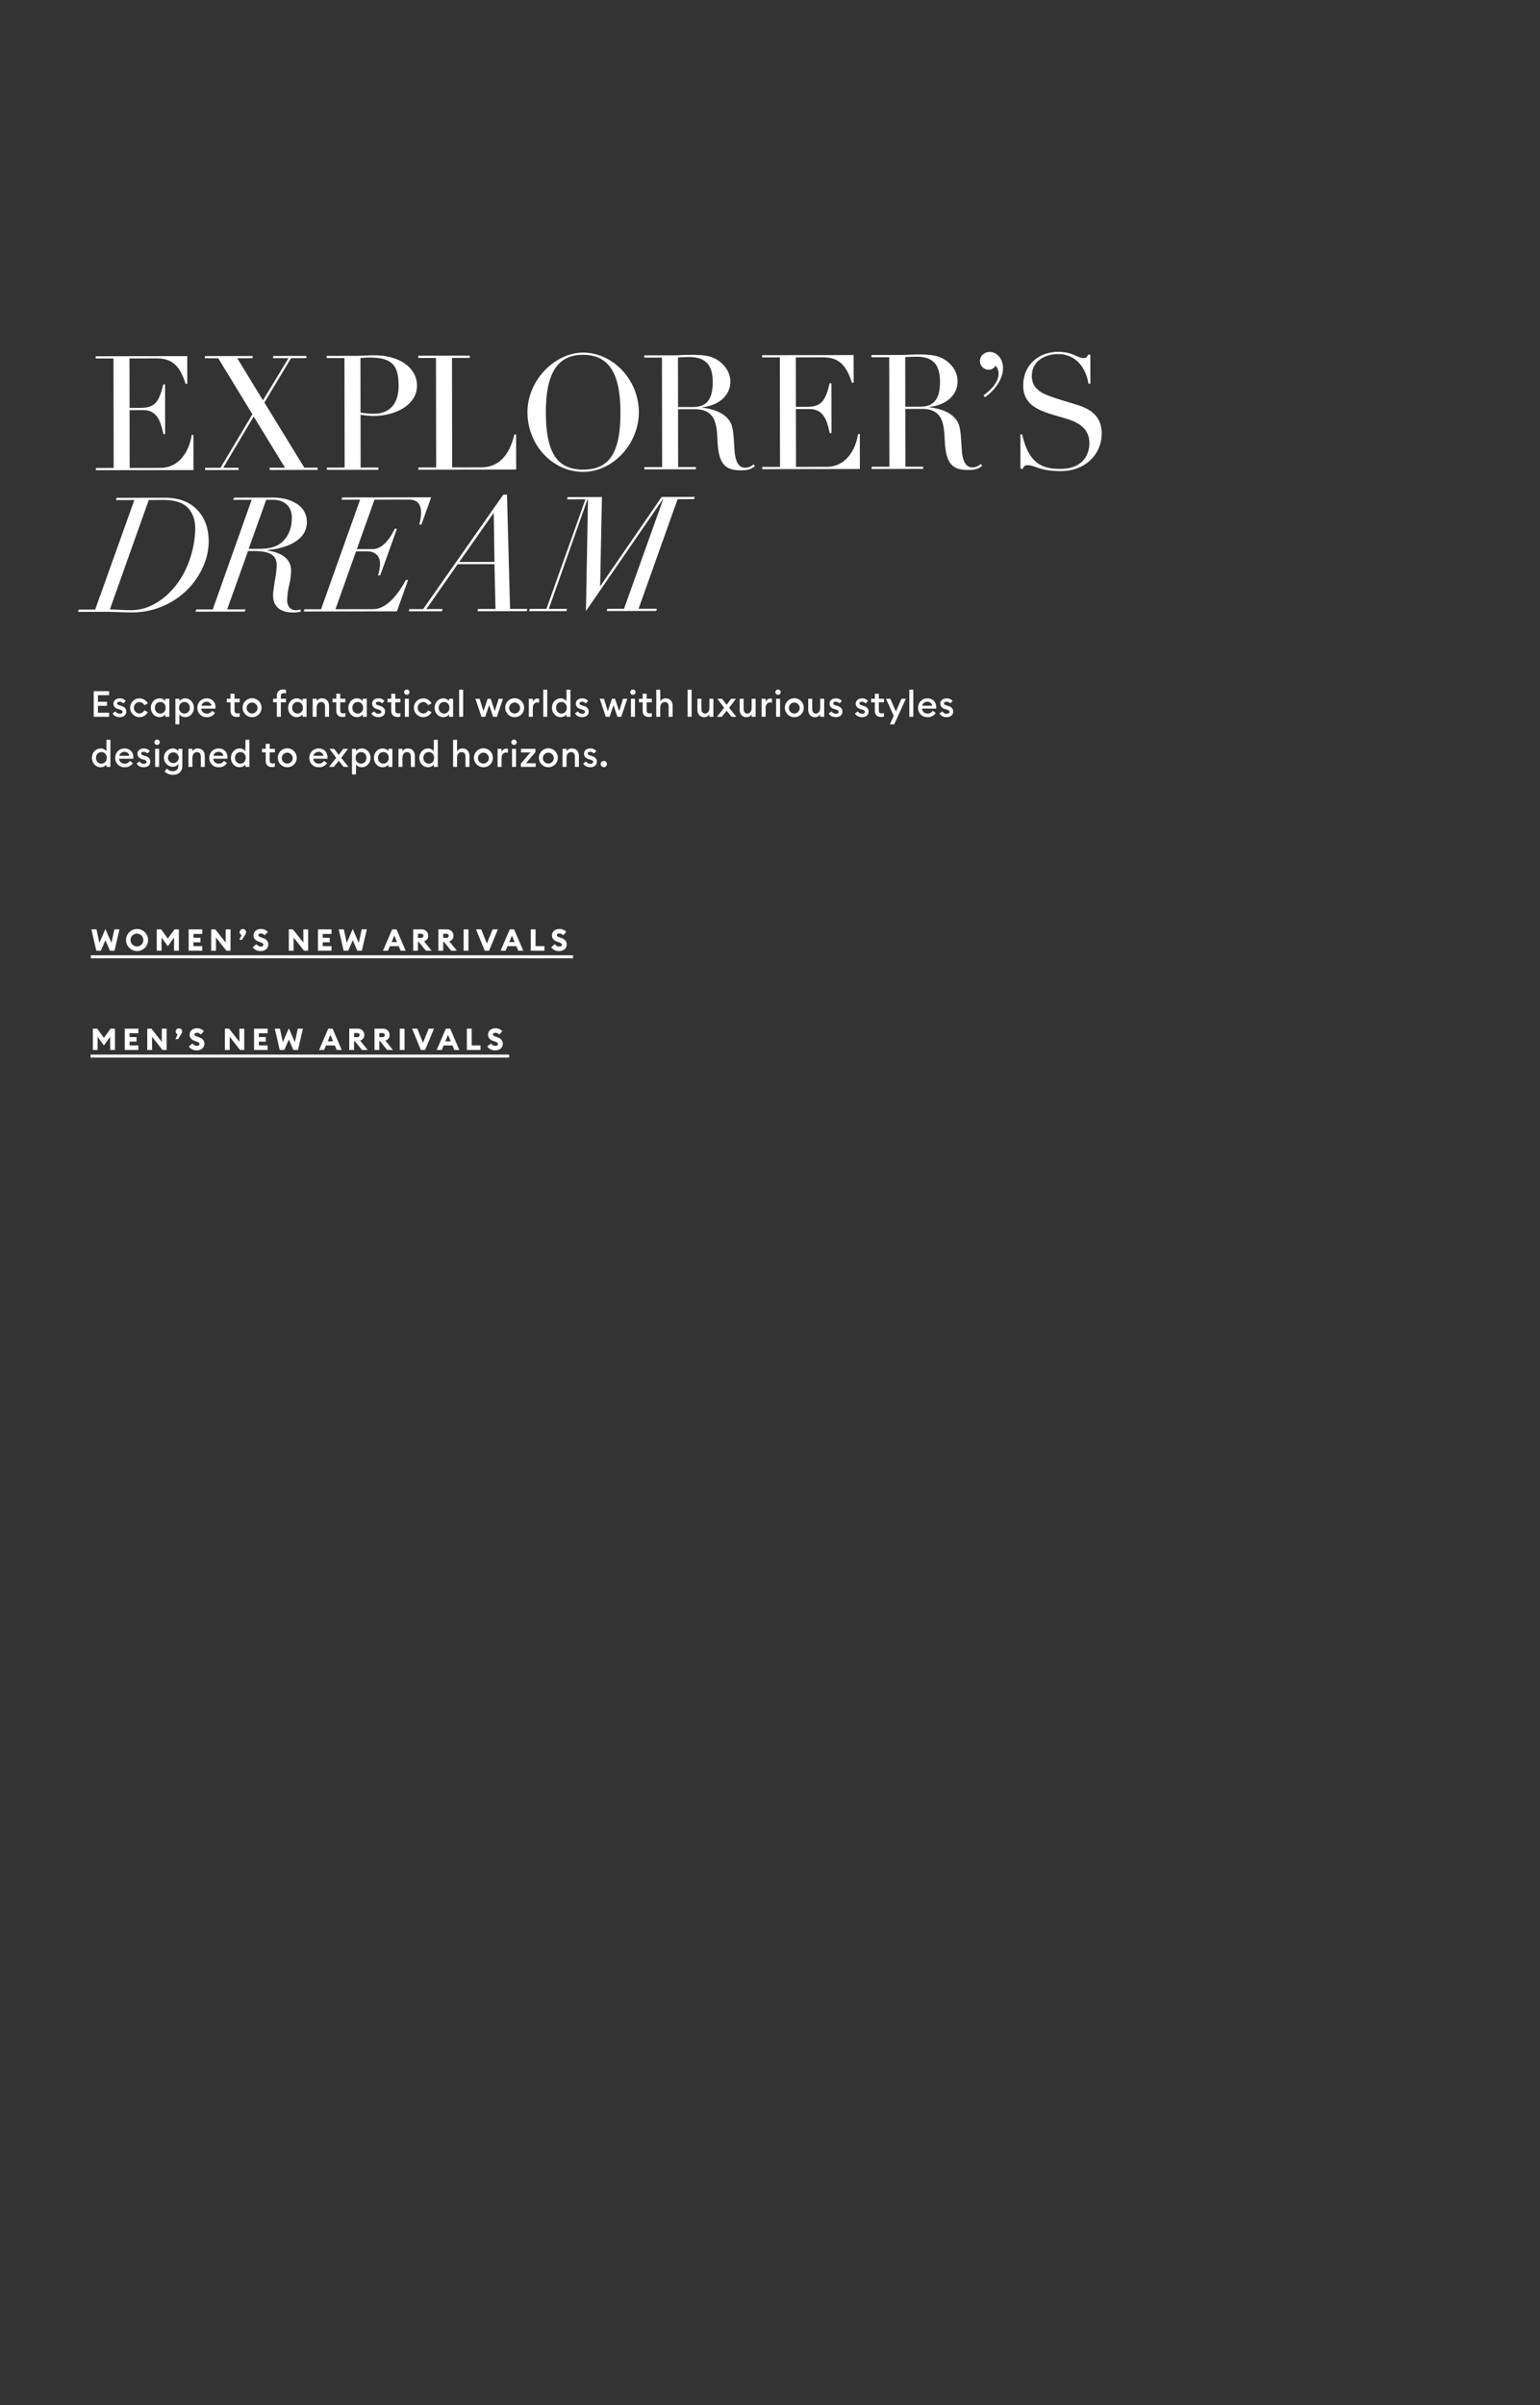 <svg id="_01_SPOTLIGHT:_MODULE_1_copy_2" data-name="01 SPOTLIGHT: MODULE 1 copy 2" xmlns="http://www.w3.org/2000/svg" width="1536" height="2398" viewBox="0 0 1536 2398">
  <rect x="0" y="0" width="1536" height="2398" fill="#333333" stroke="none"/>
  <defs>
    <style>
      .cls-1 {
        fill: #fff;
        fill-rule: evenodd;
      }
    </style>
  </defs>
  <g id="TXT">
    <g id="CTA">
      <path id="WOMEN_S_NEW_ARRIVALS" data-name="WOMEN’S NEW ARRIVALS" class="cls-1" d="M109.672,947.937h4.539l4.961-21.275h-5.111l-2.916,13.484L105.132,926.3l-5.983,13.844-2.916-13.484H91.122l4.93,21.275h4.539l4.54-10.428Zm27.065,0.36a11,11,0,1,0-11.033-11A11.041,11.041,0,0,0,136.737,948.3Zm0-4.615a6.385,6.385,0,1,1,6.193-6.382A6.322,6.322,0,0,1,136.737,943.682Zm30.641-.27,6.223-8.6v13.125h4.811V926.662h-4.36l-6.674,9.169-6.674-9.169h-4.359v21.275h4.78V934.812Zm20.812,4.525h13.528v-4.555H192.97v-3.8h6.944v-4.555H192.97v-3.805h8.748v-4.555H188.19v21.275Zm41.733,0V926.662h-4.81v13.125l-10.372-13.125h-4.119v21.275h4.78V934.783l10.4,13.154h4.119Zm14.858-16.361a3.9,3.9,0,0,0,.662-2.067,3.217,3.217,0,1,0-4.48,2.966l-2.255,4.615h2.616ZM259.966,948.3c4.51,0,7.606-2.7,7.636-6.563,0.03-3.206-1.984-5.244-5.08-6.352l-1.5-.54c-2.254-.809-3.306-1.318-3.306-2.457,0-1.108,1.292-1.618,2.585-1.618a4.753,4.753,0,0,1,3.7,1.768l3.126-3.3a8.919,8.919,0,0,0-6.884-2.937c-4.269,0-7.366,2.428-7.366,6.563,0,2.906,1.924,4.974,5.382,6.143l1.5,0.509c2.134,0.719,2.976,1.468,2.976,2.547,0,1.019-.992,1.768-2.585,1.768a5.589,5.589,0,0,1-4.42-2.427l-3.667,3.086A9.369,9.369,0,0,0,259.966,948.3Zm47.388-.36V926.662h-4.81v13.125l-10.372-13.125h-4.119v21.275h4.78V934.783l10.4,13.154h4.119Zm9.777,0H330.66v-4.555h-8.749v-3.8h6.945v-4.555h-6.945v-3.805h8.749v-4.555H317.131v21.275Zm39.238,0h4.54l4.961-21.275h-5.111l-2.916,13.484L351.83,926.3l-5.983,13.844-2.916-13.484H337.82l4.931,21.275h4.539l4.54-10.428Zm25.625,0h4.991l1.894-4.5h8.838l1.894,4.5H404.6l-9.139-21.275h-4.329Zm8.628-8.63L393.3,932.9l2.676,6.412h-5.352Zm21.473,8.63h4.78v-8.78h0.781l7.095,8.78h5.742l-7.546-9.379c2.706-.959,4.179-2.727,4.179-5.483a6.292,6.292,0,0,0-6.614-6.413H412.1v21.275Zm4.78-12.825v-4.075h3.066c1.413,0,2.435.749,2.435,2.038a2.158,2.158,0,0,1-2.435,2.037h-3.066Zm20.388,12.825h4.78v-8.78h0.782l7.1,8.78h5.742l-7.546-9.379c2.706-.959,4.179-2.727,4.179-5.483a6.292,6.292,0,0,0-6.614-6.413h-8.418v21.275Zm4.78-12.825v-4.075h3.067c1.413,0,2.435.749,2.435,2.038a2.158,2.158,0,0,1-2.435,2.037h-3.067Zm20.389,12.825h4.78V926.662h-4.78v21.275Zm21.078,0h4.3l8.748-21.275H491.3l-5.652,14.173-5.682-14.173h-5.2Zm15.789,0h4.99l1.894-4.5h8.839l1.894,4.5h4.991l-9.14-21.275h-4.329Zm8.628-8.63L510.6,932.9l2.675,6.412h-5.351Zm21.472,8.63h13.619v-4.555h-8.839v-16.72H529.4v21.275Zm28.235,0.36c4.509,0,7.606-2.7,7.636-6.563,0.03-3.206-1.984-5.244-5.081-6.352l-1.5-.54c-2.255-.809-3.307-1.318-3.307-2.457,0-1.108,1.293-1.618,2.585-1.618a4.753,4.753,0,0,1,3.7,1.768l3.127-3.3A8.919,8.919,0,0,0,557.9,926.3c-4.269,0-7.365,2.428-7.365,6.563,0,2.906,1.924,4.974,5.381,6.143l1.5,0.509c2.135,0.719,2.977,1.468,2.977,2.547,0,1.019-.993,1.768-2.586,1.768a5.589,5.589,0,0,1-4.419-2.427l-3.668,3.086A9.37,9.37,0,0,0,557.634,948.3ZM90.611,955.52v-3H571.588v3H90.611Z"/>
      <path id="MEN_S_NEW_ARRIVALS" data-name="MEN’S NEW ARRIVALS" class="cls-1" d="M103.639,1042.41l6.223-8.6v13.13h4.81v-21.28h-4.359l-6.674,9.17-6.674-9.17H92.605v21.28h4.78v-13.13Zm20.811,4.53h13.528v-4.56H129.23v-3.8h6.945v-4.56H129.23v-3.8h8.748v-4.56H124.45v21.28Zm41.733,0v-21.28h-4.81v13.13L151,1025.66h-4.118v21.28h4.78v-13.16l10.4,13.16h4.118Zm14.859-16.36a3.919,3.919,0,0,0,.661-2.07,3.217,3.217,0,1,0-4.479,2.97l-2.255,4.61h2.615Zm15.185,16.72c4.509,0,7.606-2.7,7.636-6.57,0.03-3.2-1.984-5.24-5.081-6.35l-1.5-.54c-2.255-.81-3.307-1.32-3.307-2.45,0-1.11,1.293-1.62,2.585-1.62a4.752,4.752,0,0,1,3.7,1.77l3.127-3.3a8.916,8.916,0,0,0-6.885-2.94c-4.269,0-7.365,2.43-7.365,6.56,0,2.91,1.924,4.98,5.381,6.15l1.5,0.51c2.135,0.72,2.976,1.47,2.976,2.54,0,1.02-.992,1.77-2.585,1.77a5.587,5.587,0,0,1-4.419-2.43l-3.668,3.09A9.365,9.365,0,0,0,196.227,1047.3Zm47.387-.36v-21.28H238.8v13.13l-10.372-13.13h-4.119v21.28h4.781v-13.16l10.4,13.16h4.118Zm9.778,0H266.92v-4.56h-8.748v-3.8h6.944v-4.56h-6.944v-3.8h8.748v-4.56H253.392v21.28Zm39.238,0h4.539l4.961-21.28h-5.111l-2.916,13.49-6.013-13.85-5.982,13.85-2.916-13.49h-5.111l4.93,21.28h4.54l4.539-10.43Zm25.625,0h4.99l1.894-4.5h8.839l1.894,4.5h4.99l-9.139-21.28h-4.329Zm8.628-8.63,2.675-6.42,2.676,6.42h-5.351Zm21.472,8.63h4.78v-8.78h0.782l7.1,8.78h5.742l-7.546-9.38c2.7-.96,4.179-2.73,4.179-5.49a6.294,6.294,0,0,0-6.614-6.41h-8.418v21.28Zm4.78-12.83v-4.07H356.2c1.413,0,2.436.75,2.436,2.03a2.16,2.16,0,0,1-2.436,2.04h-3.066Zm20.389,12.83h4.78v-8.78h0.781l7.1,8.78h5.743l-7.546-9.38c2.7-.96,4.178-2.73,4.178-5.49a6.293,6.293,0,0,0-6.614-6.41h-8.417v21.28Zm4.78-12.83v-4.07h3.066c1.413,0,2.435.75,2.435,2.03a2.159,2.159,0,0,1-2.435,2.04H378.3Zm20.389,12.83h4.78v-21.28h-4.78v21.28Zm21.077,0h4.3l8.749-21.28h-5.261l-5.652,14.18-5.682-14.18h-5.2Zm15.789,0h4.991l1.894-4.5h8.838l1.894,4.5h4.991l-9.139-21.28H444.7Zm8.629-8.63,2.675-6.42,2.676,6.42h-5.351Zm21.472,8.63h13.618v-4.56H470.44v-16.72h-4.78v21.28Zm28.234,0.36c4.509,0,7.606-2.7,7.636-6.57,0.03-3.2-1.984-5.24-5.081-6.35l-1.5-.54c-2.255-.81-3.307-1.32-3.307-2.45,0-1.11,1.293-1.62,2.586-1.62a4.753,4.753,0,0,1,3.7,1.77l3.126-3.3a8.915,8.915,0,0,0-6.884-2.94c-4.269,0-7.366,2.43-7.366,6.56,0,2.91,1.924,4.98,5.381,6.15l1.5,0.51c2.134,0.72,2.976,1.47,2.976,2.54,0,1.02-.992,1.77-2.586,1.77a5.587,5.587,0,0,1-4.419-2.43l-3.668,3.09A9.368,9.368,0,0,0,493.894,1047.3Zm-403.543,7.22v-3h417.5v3H90.351Z"/>
    </g>
    <path id="Escape_to_fantastical_worlds_with_luxurious_styles_designed_to_" data-name="Escape to fantastical worlds with luxurious styles designed to " class="cls-1" d="M93.476,714.7h15.377v-4.029H97.689v-6.908h9V699.73h-9v-6.548h11.164v-4.03H93.476V714.7Zm32.512-5.181c0-2.806-1.729-4.677-4.862-5.612l-1.8-.576c-1.945-.575-2.485-1.115-2.485-2.05,0-1.044,1.08-1.619,2.485-1.619a5.074,5.074,0,0,1,3.745,1.691l2.341-2.447a7.442,7.442,0,0,0-5.942-2.554c-3.637,0-6.266,2.05-6.3,5.145-0.036,2.662,1.584,4.6,4.645,5.5l1.549,0.468c2.125,0.647,2.917,1.259,2.917,2.338,0,1.188-1.189,1.871-2.7,1.871a4.741,4.741,0,0,1-4.357-2.41l-2.881,2.05c1.3,2.519,4.069,3.742,7.058,3.742C123.215,715.056,125.988,713.041,125.988,709.515Zm21.421,0.576-3.457-1.871a5.366,5.366,0,0,1-4.934,3.166,5.689,5.689,0,0,1,0-11.369,5.367,5.367,0,0,1,4.934,3.166l3.457-1.87A9.355,9.355,0,1,0,147.409,710.091Zm3.054-4.389c0,5.145,3.745,9.354,8.679,9.354a7.187,7.187,0,0,0,5.762-2.77v2.41h3.961V696.707H164.9v2.411a7.187,7.187,0,0,0-5.762-2.77C154.208,696.348,150.463,700.557,150.463,705.7Zm14.765,0c0,3.238-2.161,5.756-5.366,5.756S154.5,708.94,154.5,705.7s2.16-5.757,5.365-5.757S165.228,702.464,165.228,705.7Zm9.715,16.513h3.962v-9.929a7.26,7.26,0,0,0,5.8,2.77c4.934,0,8.679-4.209,8.679-9.354s-3.745-9.354-8.679-9.354a7.26,7.26,0,0,0-5.8,2.77v-2.411h-3.962v25.508ZM189.348,705.7c0,3.238-2.2,5.756-5.366,5.756-3.205,0-5.4-2.518-5.4-5.756s2.2-5.757,5.4-5.757C187.151,699.945,189.348,702.464,189.348,705.7Zm7.519,0a9.026,9.026,0,0,0,9.4,9.354,9.264,9.264,0,0,0,8.21-4.173l-3.025-2.159a5.661,5.661,0,0,1-5.149,2.734,5.242,5.242,0,0,1-5.546-4.893h14.152c0.036-.575.036-0.9,0.036-1.3,0-5.792-3.961-8.922-8.678-8.922A9.128,9.128,0,0,0,196.867,705.7Zm9.255-6.008a4.7,4.7,0,0,1,4.825,3.993H200.936A5.077,5.077,0,0,1,206.122,699.694Zm32.939,14.786v-3.526a6.4,6.4,0,0,1-2.124.36c-2.053,0-3.025-.827-3.025-3.058v-8.023h5.149v-3.526h-5.149v-5h-3.961v5h-3.745v3.526h3.745V708.9c0,4.065,2.7,5.972,6.158,5.972A9.589,9.589,0,0,0,239.061,714.48Zm21.783-8.778a9.435,9.435,0,1,0-9.435,9.354A9.288,9.288,0,0,0,260.844,705.7Zm-14.873,0a5.426,5.426,0,1,1,5.438,5.684A5.4,5.4,0,0,1,245.971,705.7Zm30.168,8.994H280.1V700.233h5.149v-3.526H280.1v-2.554c0-2.23.972-3.058,3.025-3.058a6.4,6.4,0,0,1,2.124.36v-3.526a9.31,9.31,0,0,0-2.952-.432,5.788,5.788,0,0,0-6.158,6.188v3.022h-3.745v3.526h3.745V714.7ZM287.37,705.7c0,5.145,3.745,9.354,8.678,9.354a7.185,7.185,0,0,0,5.762-2.77v2.41h3.961V696.707H301.81v2.411a7.185,7.185,0,0,0-5.762-2.77C291.115,696.348,287.37,700.557,287.37,705.7Zm14.764,0c0,3.238-2.16,5.756-5.365,5.756S291.4,708.94,291.4,705.7s2.161-5.757,5.366-5.757S302.134,702.464,302.134,705.7Zm9.716,8.994h3.961v-8.85c0-3.85,2.017-5.9,4.646-5.9,2.3,0,3.745,1.727,3.745,4.57V714.7h3.961V703.867c0-4.569-2.7-7.519-6.878-7.519a6.2,6.2,0,0,0-5.474,2.806v-2.447H311.85V714.7Zm32.655-.216v-3.526a6.4,6.4,0,0,1-2.125.36c-2.052,0-3.024-.827-3.024-3.058v-8.023h5.149v-3.526h-5.149v-5h-3.962v5h-3.745v3.526h3.745V708.9c0,4.065,2.7,5.972,6.158,5.972A9.592,9.592,0,0,0,344.505,714.48Zm2.913-8.778c0,5.145,3.745,9.354,8.679,9.354a7.185,7.185,0,0,0,5.761-2.77v2.41h3.961V696.707h-3.961v2.411a7.185,7.185,0,0,0-5.761-2.77C351.163,696.348,347.418,700.557,347.418,705.7Zm14.764,0c0,3.238-2.16,5.756-5.365,5.756s-5.366-2.518-5.366-5.756,2.161-5.757,5.366-5.757S362.182,702.464,362.182,705.7Zm21.852,3.813c0-2.806-1.729-4.677-4.862-5.612l-1.8-.576c-1.945-.575-2.485-1.115-2.485-2.05,0-1.044,1.08-1.619,2.485-1.619a5.075,5.075,0,0,1,3.745,1.691l2.34-2.447a7.44,7.44,0,0,0-5.941-2.554c-3.637,0-6.266,2.05-6.3,5.145-0.036,2.662,1.584,4.6,4.645,5.5l1.549,0.468c2.124,0.647,2.917,1.259,2.917,2.338,0,1.188-1.189,1.871-2.7,1.871a4.744,4.744,0,0,1-4.358-2.41l-2.88,2.05c1.3,2.519,4.069,3.742,7.058,3.742C381.261,715.056,384.034,713.041,384.034,709.515Zm15.335,4.965v-3.526a6.4,6.4,0,0,1-2.124.36c-2.053,0-3.025-.827-3.025-3.058v-8.023h5.149v-3.526H394.22v-5h-3.961v5h-3.746v3.526h3.746V708.9c0,4.065,2.7,5.972,6.157,5.972A9.592,9.592,0,0,0,399.369,714.48Zm9.07-24.356a2.619,2.619,0,0,0-2.628-2.627,2.645,2.645,0,1,0,0,5.289A2.627,2.627,0,0,0,408.439,690.124ZM403.83,714.7h3.961V696.707H403.83V714.7Zm26.609-4.605-3.457-1.871a5.365,5.365,0,0,1-4.934,3.166,5.689,5.689,0,0,1,0-11.369,5.366,5.366,0,0,1,4.934,3.166l3.457-1.87A9.355,9.355,0,1,0,430.439,710.091Zm3.054-4.389c0,5.145,3.745,9.354,8.679,9.354a7.187,7.187,0,0,0,5.762-2.77v2.41H451.9V696.707h-3.961v2.411a7.187,7.187,0,0,0-5.762-2.77C437.238,696.348,433.493,700.557,433.493,705.7Zm14.765,0c0,3.238-2.161,5.756-5.366,5.756s-5.365-2.518-5.365-5.756,2.16-5.757,5.365-5.757S448.258,702.464,448.258,705.7Zm9.716,8.994h3.961V687.713h-3.961V714.7Zm33.88,0H495.6l6.05-17.989h-4.214l-3.925,12.377-4.105-12.377H486.38l-4.141,12.377-3.889-12.377h-4.178l6.05,17.989h3.745l3.926-11.657Zm30.888-8.994a9.435,9.435,0,1,0-9.434,9.354A9.288,9.288,0,0,0,522.742,705.7Zm-14.872,0a5.426,5.426,0,1,1,5.438,5.684A5.4,5.4,0,0,1,507.87,705.7Zm19.583,8.994h3.961v-8.778c0-3.6,2.053-5.5,4.322-5.5a6.169,6.169,0,0,1,1.98.324v-4.065a7.748,7.748,0,0,0-1.548-.144,5.066,5.066,0,0,0-4.754,3.381v-3.2h-3.961V714.7Zm14.4,0h3.961V687.713h-3.961V714.7Zm8.711-8.994c0,5.145,3.745,9.354,8.679,9.354a7.187,7.187,0,0,0,5.762-2.77v2.41h3.961V687.713h-3.961v11.405a7.187,7.187,0,0,0-5.762-2.77C554.309,696.348,550.564,700.557,550.564,705.7Zm14.765,0c0,3.238-2.161,5.756-5.366,5.756S554.6,708.94,554.6,705.7s2.161-5.757,5.366-5.757S565.329,702.464,565.329,705.7Zm21.851,3.813c0-2.806-1.728-4.677-4.861-5.612l-1.8-.576c-1.945-.575-2.485-1.115-2.485-2.05,0-1.044,1.081-1.619,2.485-1.619a5.074,5.074,0,0,1,3.745,1.691L586.6,698.9a7.442,7.442,0,0,0-5.942-2.554c-3.637,0-6.266,2.05-6.3,5.145-0.036,2.662,1.585,4.6,4.646,5.5l1.548,0.468c2.125,0.647,2.917,1.259,2.917,2.338,0,1.188-1.188,1.871-2.7,1.871a4.742,4.742,0,0,1-4.357-2.41l-2.881,2.05c1.3,2.519,4.069,3.742,7.058,3.742C584.407,715.056,587.18,713.041,587.18,709.515Zm28.692,5.181h3.746l6.049-17.989h-4.213l-3.925,12.377-4.105-12.377H610.4l-4.141,12.377-3.89-12.377h-4.177l6.05,17.989h3.745l3.925-11.657Zm18.069-24.572a2.62,2.62,0,0,0-2.629-2.627,2.645,2.645,0,1,0,0,5.289A2.627,2.627,0,0,0,633.941,690.124ZM629.332,714.7h3.961V696.707h-3.961V714.7Zm20.775-.216v-3.526a6.4,6.4,0,0,1-2.125.36c-2.052,0-3.025-.827-3.025-3.058v-8.023h5.15v-3.526h-5.15v-5H641v5h-3.745v3.526H641V708.9c0,4.065,2.7,5.972,6.158,5.972A9.6,9.6,0,0,0,650.107,714.48Zm4.461,0.216h3.961v-8.85c0-3.85,2.016-5.9,4.645-5.9,2.305,0,3.745,1.727,3.745,4.57V714.7h3.961V703.867c0-4.569-2.7-7.519-6.878-7.519a6.2,6.2,0,0,0-5.473,2.806V687.713h-3.961V714.7Zm31.283,0h3.961V687.713h-3.961V714.7Zm9.756-7.231c0,4.605,2.556,7.591,6.7,7.591a5.832,5.832,0,0,0,5.257-2.806V714.7h3.961V696.707h-3.961v8.851c0,3.85-1.836,5.9-4.393,5.9-2.3,0-3.6-1.763-3.6-4.641v-10.11h-3.961v10.758Zm19.475,7.231h4.825l4.862-6.08,4.861,6.08h4.789l-7.166-8.958,6.77-9.031H729.27l-4.537,6.045-4.538-6.045h-4.717l6.77,9.031Zm22.644-7.231c0,4.605,2.557,7.591,6.7,7.591a5.833,5.833,0,0,0,5.258-2.806V714.7h3.961V696.707h-3.961v8.851c0,3.85-1.837,5.9-4.393,5.9-2.3,0-3.6-1.763-3.6-4.641v-10.11h-3.961v10.758Zm21.96,7.231h3.961v-8.778c0-3.6,2.053-5.5,4.322-5.5a6.169,6.169,0,0,1,1.98.324v-4.065a7.748,7.748,0,0,0-1.548-.144,5.065,5.065,0,0,0-4.754,3.381v-3.2h-3.961V714.7ZM778.7,690.124a2.62,2.62,0,0,0-2.629-2.627,2.645,2.645,0,1,0,0,5.289A2.627,2.627,0,0,0,778.7,690.124ZM774.086,714.7h3.961V696.707h-3.961V714.7Zm27.581-8.994a9.435,9.435,0,1,0-9.435,9.354A9.288,9.288,0,0,0,801.667,705.7Zm-14.873,0a5.426,5.426,0,1,1,5.438,5.684A5.4,5.4,0,0,1,786.794,705.7Zm19.331,1.763c0,4.605,2.557,7.591,6.7,7.591a5.833,5.833,0,0,0,5.258-2.806V714.7h3.961V696.707h-3.961v8.851c0,3.85-1.837,5.9-4.393,5.9-2.3,0-3.6-1.763-3.6-4.641v-10.11h-3.962v10.758Zm34.1,2.05c0-2.806-1.729-4.677-4.862-5.612l-1.8-.576c-1.945-.575-2.485-1.115-2.485-2.05,0-1.044,1.08-1.619,2.485-1.619a5.074,5.074,0,0,1,3.745,1.691l2.341-2.447a7.442,7.442,0,0,0-5.942-2.554c-3.637,0-6.266,2.05-6.3,5.145-0.036,2.662,1.584,4.6,4.645,5.5l1.549,0.468c2.125,0.647,2.917,1.259,2.917,2.338,0,1.188-1.189,1.871-2.7,1.871a4.741,4.741,0,0,1-4.357-2.41l-2.881,2.05c1.3,2.519,4.069,3.742,7.058,3.742C837.448,715.056,840.221,713.041,840.221,709.515Zm26.135,0c0-2.806-1.729-4.677-4.862-5.612l-1.8-.576c-1.945-.575-2.485-1.115-2.485-2.05,0-1.044,1.08-1.619,2.485-1.619a5.074,5.074,0,0,1,3.745,1.691l2.341-2.447a7.442,7.442,0,0,0-5.942-2.554c-3.637,0-6.266,2.05-6.3,5.145-0.036,2.662,1.585,4.6,4.645,5.5l1.549,0.468c2.125,0.647,2.917,1.259,2.917,2.338,0,1.188-1.189,1.871-2.7,1.871a4.741,4.741,0,0,1-4.357-2.41l-2.881,2.05c1.3,2.519,4.069,3.742,7.058,3.742C863.583,715.056,866.356,713.041,866.356,709.515Zm15.335,4.965v-3.526a6.4,6.4,0,0,1-2.124.36c-2.053,0-3.025-.827-3.025-3.058v-8.023h5.149v-3.526h-5.149v-5h-3.961v5h-3.745v3.526h3.745V708.9c0,4.065,2.7,5.972,6.158,5.972A9.589,9.589,0,0,0,881.691,714.48Zm10.223,7.735,11.56-25.508H899.08l-5.509,12.736-5.546-12.736h-4.357l7.742,17.018-3.853,8.49h4.357ZM906.96,714.7h3.961V687.713H906.96V714.7Zm8.748-8.994a9.026,9.026,0,0,0,9.4,9.354,9.265,9.265,0,0,0,8.21-4.173l-3.025-2.159a5.661,5.661,0,0,1-5.15,2.734,5.241,5.241,0,0,1-5.545-4.893h14.152c0.036-.575.036-0.9,0.036-1.3,0-5.792-3.961-8.922-8.678-8.922A9.128,9.128,0,0,0,915.708,705.7Zm9.254-6.008a4.7,4.7,0,0,1,4.826,3.993H919.777A5.077,5.077,0,0,1,924.962,699.694Zm25.741,9.821c0-2.806-1.728-4.677-4.861-5.612l-1.8-.576c-1.944-.575-2.485-1.115-2.485-2.05,0-1.044,1.081-1.619,2.485-1.619a5.072,5.072,0,0,1,3.745,1.691l2.341-2.447a7.44,7.44,0,0,0-5.942-2.554c-3.637,0-6.266,2.05-6.3,5.145-0.036,2.662,1.585,4.6,4.646,5.5l1.548,0.468c2.125,0.647,2.917,1.259,2.917,2.338,0,1.188-1.188,1.871-2.7,1.871a4.742,4.742,0,0,1-4.357-2.41l-2.881,2.05c1.3,2.519,4.069,3.742,7.058,3.742C947.93,715.056,950.7,713.041,950.7,709.515ZM91.712,755.656c0,5.144,3.745,9.354,8.678,9.354a7.183,7.183,0,0,0,5.762-2.771v2.411h3.961V737.667h-3.961v11.4a7.186,7.186,0,0,0-5.762-2.771C95.457,746.3,91.712,750.511,91.712,755.656Zm14.764,0c0,3.237-2.161,5.756-5.366,5.756s-5.365-2.519-5.365-5.756,2.161-5.757,5.365-5.757S106.476,752.418,106.476,755.656Zm8.455,0a9.027,9.027,0,0,0,9.4,9.354,9.266,9.266,0,0,0,8.211-4.174l-3.025-2.158a5.662,5.662,0,0,1-5.15,2.734,5.241,5.241,0,0,1-5.545-4.893h14.152c0.036-.576.036-0.9,0.036-1.295,0-5.792-3.961-8.923-8.679-8.923A9.13,9.13,0,0,0,114.931,755.656Zm9.255-6.009a4.7,4.7,0,0,1,4.826,3.994H119A5.077,5.077,0,0,1,124.186,749.647Zm25.741,9.822c0-2.806-1.729-4.677-4.862-5.612l-1.8-.576c-1.945-.576-2.485-1.115-2.485-2.051,0-1.043,1.081-1.619,2.485-1.619a5.077,5.077,0,0,1,3.745,1.691l2.341-2.446a7.443,7.443,0,0,0-5.942-2.555c-3.637,0-6.266,2.051-6.3,5.145-0.036,2.663,1.585,4.605,4.645,5.5l1.549,0.467c2.125,0.648,2.917,1.26,2.917,2.339,0,1.187-1.189,1.871-2.7,1.871a4.742,4.742,0,0,1-4.357-2.411l-2.881,2.051c1.3,2.518,4.069,3.742,7.058,3.742C147.154,765.01,149.927,763,149.927,759.469Zm9.429-19.392a2.619,2.619,0,0,0-2.629-2.626,2.645,2.645,0,1,0,0,5.289A2.628,2.628,0,0,0,159.356,740.077Zm-4.609,24.573h3.961V746.661h-3.961V764.65Zm27.113-1.223V746.661H177.9v2.411a6.928,6.928,0,0,0-5.726-2.771,9.132,9.132,0,0,0,0,18.241,6.951,6.951,0,0,0,5.726-2.806v1.655c0,3.633-2.413,5.612-5.4,5.612a8,8,0,0,1-6.014-2.626l-2.376,2.842a11.391,11.391,0,0,0,8.426,3.31C177.827,772.529,181.86,769.687,181.86,763.427ZM167.528,755.4a5.35,5.35,0,1,1,5.329,5.5A5.25,5.25,0,0,1,167.528,755.4Zm20.41,9.246H191.9V755.8c0-3.849,2.016-5.9,4.645-5.9,2.305,0,3.745,1.727,3.745,4.569V764.65h3.961V753.821c0-4.569-2.7-7.52-6.878-7.52a6.2,6.2,0,0,0-5.473,2.807v-2.447h-3.962V764.65Zm20.844-8.994a9.026,9.026,0,0,0,9.4,9.354,9.263,9.263,0,0,0,8.21-4.174l-3.025-2.158a5.661,5.661,0,0,1-5.149,2.734,5.242,5.242,0,0,1-5.546-4.893h14.152c0.036-.576.036-0.9,0.036-1.295,0-5.792-3.961-8.923-8.678-8.923A9.129,9.129,0,0,0,208.782,755.656Zm9.255-6.009a4.7,4.7,0,0,1,4.825,3.994H212.851A5.077,5.077,0,0,1,218.037,749.647Zm12.308,6.009c0,5.144,3.746,9.354,8.679,9.354a7.185,7.185,0,0,0,5.762-2.771v2.411h3.961V737.667h-3.961v11.4a7.188,7.188,0,0,0-5.762-2.771C234.091,746.3,230.345,750.511,230.345,755.656Zm14.765,0c0,3.237-2.161,5.756-5.366,5.756s-5.365-2.519-5.365-5.756,2.16-5.757,5.365-5.757S245.11,752.418,245.11,755.656Zm29.05,8.778v-3.526a6.4,6.4,0,0,1-2.124.36c-2.053,0-3.025-.827-3.025-3.058v-8.023h5.149v-3.526h-5.149v-5H265.05v5H261.3v3.526h3.746v8.671c0,4.065,2.7,5.972,6.157,5.972A9.592,9.592,0,0,0,274.16,764.434Zm21.783-8.778a9.435,9.435,0,1,0-9.435,9.354A9.289,9.289,0,0,0,295.943,755.656Zm-14.873,0a5.426,5.426,0,1,1,5.438,5.684A5.4,5.4,0,0,1,281.07,755.656Zm27.5,0a9.026,9.026,0,0,0,9.4,9.354,9.266,9.266,0,0,0,8.211-4.174l-3.025-2.158a5.661,5.661,0,0,1-5.15,2.734,5.241,5.241,0,0,1-5.545-4.893h14.152c0.036-.576.036-0.9,0.036-1.295,0-5.792-3.961-8.923-8.679-8.923A9.129,9.129,0,0,0,308.573,755.656Zm9.254-6.009a4.7,4.7,0,0,1,4.826,3.994H312.642A5.077,5.077,0,0,1,317.827,749.647Zm10.365,15h4.825l4.862-6.08,4.861,6.08h4.79l-7.167-8.958,6.77-9.031H342.38l-4.537,6.044-4.538-6.044h-4.717l6.77,9.031Zm22.9,7.519h3.962v-9.93a7.258,7.258,0,0,0,5.8,2.771c4.934,0,8.679-4.21,8.679-9.354s-3.745-9.355-8.679-9.355a7.261,7.261,0,0,0-5.8,2.771v-2.411h-3.962v25.508Zm14.4-16.513c0,3.237-2.2,5.756-5.366,5.756-3.2,0-5.4-2.519-5.4-5.756s2.2-5.757,5.4-5.757C363.3,749.9,365.493,752.418,365.493,755.656Zm7.483,0c0,5.144,3.745,9.354,8.678,9.354a7.183,7.183,0,0,0,5.762-2.771v2.411h3.961V746.661h-3.961v2.411a7.186,7.186,0,0,0-5.762-2.771C376.721,746.3,372.976,750.511,372.976,755.656Zm14.764,0c0,3.237-2.16,5.756-5.365,5.756s-5.366-2.519-5.366-5.756,2.161-5.757,5.366-5.757S387.74,752.418,387.74,755.656Zm9.716,8.994h3.961V755.8c0-3.849,2.017-5.9,4.645-5.9,2.305,0,3.746,1.727,3.746,4.569V764.65h3.961V753.821c0-4.569-2.7-7.52-6.878-7.52a6.2,6.2,0,0,0-5.474,2.807v-2.447h-3.961V764.65Zm20.807-8.994c0,5.144,3.745,9.354,8.679,9.354a7.185,7.185,0,0,0,5.762-2.771v2.411h3.961V737.667H432.7v11.4a7.188,7.188,0,0,0-5.762-2.771C422.008,746.3,418.263,750.511,418.263,755.656Zm14.765,0c0,3.237-2.161,5.756-5.366,5.756s-5.365-2.519-5.365-5.756,2.16-5.757,5.365-5.757S433.028,752.418,433.028,755.656Zm18.895,8.994h3.961V755.8c0-3.849,2.017-5.9,4.645-5.9,2.305,0,3.746,1.727,3.746,4.569V764.65h3.961V753.821c0-4.569-2.7-7.52-6.878-7.52a6.2,6.2,0,0,0-5.474,2.807V737.667h-3.961V764.65Zm39.677-8.994a9.435,9.435,0,1,0-9.435,9.354A9.289,9.289,0,0,0,491.6,755.656Zm-14.872,0a5.426,5.426,0,1,1,5.437,5.684A5.4,5.4,0,0,1,476.728,755.656Zm19.583,8.994h3.961v-8.779c0-3.6,2.052-5.5,4.321-5.5a6.175,6.175,0,0,1,1.981.324v-4.066a7.757,7.757,0,0,0-1.549-.144,5.065,5.065,0,0,0-4.753,3.382v-3.2h-3.961V764.65Zm19.009-24.573a2.619,2.619,0,0,0-2.629-2.626,2.645,2.645,0,1,0,0,5.289A2.628,2.628,0,0,0,515.32,740.077Zm-4.61,24.573h3.961V746.661H510.71V764.65Zm8.784,0H534.33v-3.6h-9.687l9.4-11.225v-3.166h-14.4v3.6h9.291l-9.435,11.261v3.13Zm36.869-8.994a9.435,9.435,0,1,0-9.435,9.354A9.289,9.289,0,0,0,556.363,755.656Zm-14.872,0a5.426,5.426,0,1,1,5.437,5.684A5.4,5.4,0,0,1,541.491,755.656Zm19.583,8.994h3.961V755.8c0-3.849,2.017-5.9,4.645-5.9,2.305,0,3.746,1.727,3.746,4.569V764.65h3.961V753.821c0-4.569-2.7-7.52-6.878-7.52a6.2,6.2,0,0,0-5.474,2.807v-2.447h-3.961V764.65Zm34.239-5.181c0-2.806-1.728-4.677-4.861-5.612l-1.8-.576c-1.944-.576-2.484-1.115-2.484-2.051,0-1.043,1.08-1.619,2.484-1.619A5.076,5.076,0,0,1,592.4,751.3l2.341-2.446a7.441,7.441,0,0,0-5.942-2.555c-3.637,0-6.265,2.051-6.3,5.145-0.037,2.663,1.584,4.605,4.645,5.5l1.548,0.467c2.125,0.648,2.917,1.26,2.917,2.339,0,1.187-1.188,1.871-2.7,1.871a4.743,4.743,0,0,1-4.357-2.411l-2.881,2.051c1.3,2.518,4.07,3.742,7.058,3.742C592.541,765.01,595.313,763,595.313,759.469Zm10.042,2.339a3.115,3.115,0,1,0-3.133,3.13A3.157,3.157,0,0,0,605.355,761.808Z"/>
    <g id="Lockup">
      <path id="Explorer_s_Dream" data-name="Explorer’s Dream" class="cls-1" d="M95.48,357.435l17.717-.027,0.171,109.175-17.717.028,0,2.234,97.364-.152-0.055-34.955-1.756,0c-3.161,19.8-14.952,32.744-31.073,32.77l-30.8.048-0.09-57.62,13.407-.021c14.365-.023,17.575,11.464,20.308,23.91l1.756,0-0.078-49.639-1.755,0c-4.123,17.085-7.944,23.476-22.629,23.5l-11.013.017-0.077-49.32,26.815-.042c14.684-.023,23.153,6.188,29.089,25.333l1.756,0-0.043-27.613-91.3.143Zm108.943-.17,13.248-.021,34.085,55.811-31.839,53.361-15.323.024,0,2.235,33.359-.053,0-2.234-15.323.024,30.406-51.124,31.2,51.027-15.323.024,0,2.235,47.884-.075,0-2.235-13.248.021-39.846-64.9,26.586-44.255,15.323-.024,0-2.234-33.2.052,0,2.234,15.323-.024-25.473,42.019-25.6-41.939,15.322-.024,0-2.234-47.565.074Zm211.488,27.282c-0.028-17.717-17.286-30.3-42.5-30.26-5.267.008-15.162,0.5-16.6,0.5l-30.965.048,0,2.235,17.717-.028,0.171,109.175-17.717.028,0,2.234,51.4-.08,0-2.234L359.7,466.2l-0.083-52.672a89.849,89.849,0,0,0,12.133,1.258C396.166,414.745,415.939,402.743,415.911,384.547Zm-56.387-27.525a93.087,93.087,0,0,1,9.416-.494c22.985-.036,28.585,8.734,28.615,28.048,0.029,18.515-9.214,27.946-25.015,27.971a76.835,76.835,0,0,1-12.931-1.257Zm57.613-.09,17.717-.028,0.171,109.175-17.717.028,0,2.235,97.524-.153-0.055-34.955-1.756,0c-5.074,21.4-16.069,32.746-33.307,32.773l-28.731.045-0.171-109.175,17.717-.028,0-2.234-51.4.08Zm220.056,54.083c-0.051-32.88-26.429-59.494-55.638-59.448-27.454.043-55.5,26.9-55.453,59.622,0.05,31.763,24.355,59.338,55.639,59.289C611.908,470.431,637.242,441.98,637.193,411.015Zm-55.456,57.229c-25.538.04-37.215-15.9-37.279-57.083-0.065-41.34,13.158-57.322,36.94-57.359,25.538-.04,37.378,17.818,37.44,57.4C618.9,452.224,607.275,468.2,581.737,468.244Zm146.7-87.7c-0.017-11.013-7.852-19.78-16.956-23.756-4.632-2.068-11.178-3.015-23.149-3-5.9.009-12.928,0.5-14.683,0.5l-31.125.048,0,2.235,17.717-.028,0.171,109.175-17.717.028,0,2.235,51.395-.081,0-2.234-17.717.027-0.09-57.62,16.44-.026c8.779-.013,13.73,2.373,17.248,6.677,3.359,4.145,5.124,10.367,5.625,24.093,1,24.579,8.028,30.154,23.51,30.13,6.385-.01,9.895-0.973,13.88-4.172l-1.439-1.753a12.577,12.577,0,0,1-8.3,3.365c-6.385.01-9.746-5.891-10.561-16.743-1.3-17.556-.838-25.7-6.914-32.391-4.477-4.941-11.825-9.079-25.4-10.814v-0.319C717.935,404.026,728.454,393.794,728.433,380.546ZM676.2,356.526c2.713-.323,7.98-0.491,11.332-0.5,17.876-.028,23.319,9.7,23.342,25.022,0.028,17.558-6.5,24.751-19.434,24.771l-15.163.024Zm83.9-.131,17.717-.028,0.171,109.175-17.717.028,0,2.235,97.364-.153L857.583,432.7l-1.755,0c-3.162,19.8-14.953,32.744-31.074,32.769l-30.805.048-0.09-57.62,13.407-.021c14.365-.022,17.576,11.465,20.309,23.91l1.755,0-0.077-49.64-1.756,0c-4.123,17.085-7.944,23.475-22.628,23.5l-11.014.017-0.077-49.32,26.815-.042c14.685-.023,23.154,6.189,29.089,25.333l1.756,0L851.4,354.017l-91.3.143Zm195,23.8c-0.017-11.013-7.852-19.78-16.956-23.756-4.632-2.067-11.178-3.015-23.149-3-5.9.009-12.928,0.5-14.683,0.5l-31.125.048,0,2.235L886.9,356.2l0.171,109.176-17.717.027,0,2.235,51.395-.081,0-2.234-17.717.028-0.09-57.621,16.44-.026c8.778-.013,13.73,2.373,17.248,6.677,3.359,4.145,5.124,10.367,5.625,24.093,1,24.579,8.028,30.154,23.51,30.13,6.385-.01,9.895-0.973,13.88-4.171l-1.439-1.754a12.577,12.577,0,0,1-8.3,3.365c-6.385.01-9.746-5.891-10.561-16.743-1.3-17.555-.838-25.7-6.914-32.391-4.477-4.941-11.825-9.079-25.4-10.814v-0.319C944.6,403.671,955.117,393.439,955.1,380.191Zm-52.231-24.02c2.713-.323,7.98-0.491,11.332-0.5,17.876-.028,23.318,9.7,23.342,25.022,0.028,17.558-6.5,24.751-19.434,24.771l-15.163.024Zm97.535,11.18c-0.02-10.215-6.414-16.43-13.277-16.419-5.587.009-9.73,4.165-9.722,9.113a8.688,8.688,0,0,0,8.792,8.6c2.713,0,4.946-1.284,6.857-4a11.933,11.933,0,0,1,2.886,8.3c0.01,6.544-5.4,14.373-14.97,21.252l1.439,1.913C993.407,388.431,1000.41,376.768,1000.4,367.351Zm80.1-10.341c-5.58.009-10.7-6.208-25.07-6.185-20.27.032-34.93,13.941-34.9,33.573,0.03,16.919,11.85,23.285,25.74,27.892,6.39,2.065,12.94,3.811,19.01,5.717,11.81,3.812,21.24,10.341,21.26,23.749,0.02,11.492-6.5,25.708-28.69,25.742-16.44.026-31.45-3.462-38.36-34.416l-1.76,0,0.06,34.316,2.39,0c1.12-2.556,1.75-3.515,4.79-3.519,7.66-.012,11.82,5.887,32.89,5.854,25.53-.04,40.99-17.462,40.96-37.733-0.02-13.088-6.9-20.579-15.68-24.875-5.91-2.864-12.14-4.45-19.33-6.674-5.59-1.747-12.93-3.81-19.96-6.672-8.62-3.5-14.7-9.075-14.71-18.811-0.03-14.525,12.41-21.887,26.3-21.909,15.48-.024,26.99,10.812,30.21,29.482l1.92,0-0.05-28.89-2.23,0C1083.85,356.367,1083.54,357.006,1080.5,357.01ZM116.287,496.37l-0.635,2.236,18.356-.029L94.914,607.814l-16.44.025-0.635,2.236,28.411-.044c6.384-.01,17.4.611,25.22,0.6a77.227,77.227,0,0,0,38.77-10.117,75.555,75.555,0,0,0,27.731-26.7c6.846-11.183,10.18-22.681,10.162-34.173-0.021-13.088-4.028-23.935-11.861-31.744-7.834-7.969-18.853-11.623-31.782-11.6Zm32.086,2.185,14.684-.023c12.29-.02,20.116,3,25.073,8.579,4.157,4.782,6.562,11.642,6.575,19.463,0.026,17.079-5.844,39.912-19.065,56.852-8.761,11.187-18.327,18.065-28.7,22.072a46.871,46.871,0,0,1-17.074,2.9c-6.225.009-13.728-.617-20.272-0.767Zm85.2-2.369-0.954,2.237,18.355-.029L212.2,607.63l-16.44.026-0.794,2.236,49.161-.077,0.794-2.236-18.355.029,20.818-58.132,6.065-.01c16.281-.025,22.513,4.434,22.528,14.171a97.689,97.689,0,0,1-1.891,15.645c-1.106,7.024-1.737,11.814-1.733,14.208,0.018,11.652,7.528,17.226,19.978,17.207a28.467,28.467,0,0,0,7.82-.97l-0.642-2.074a14.019,14.019,0,0,1-4.468.8c-4.948.008-8.625-3.657-8.634-9.882a75.286,75.286,0,0,1,1.892-14.688,68.9,68.9,0,0,0,2.051-15.007c-0.017-11.332-8.966-17.862-23.494-19.914l0.319-.48c24.1-2.591,38.926-12.511,38.9-27.674a20.909,20.909,0,0,0-9.925-18.34c-6.551-4.3-14.854-6.361-23.792-6.347Zm39.108,2.174c9.577-.015,18.364,5.4,18.384,17.848,0.014,8.779-2.369,16.284-7.627,22.2-6.214,7.033-14.83,8.8-24.886,8.818l-10.534.016L265.5,498.371Zm68.606-2.342-0.635,2.235,18.515-.028L320.237,607.461l-16.6.026L303,609.722l92.895-.145,11.124-31.3-2.235,0c-9.707,18.371-21.5,29.083-32.356,29.1l-37.828.06,20.5-57.653,11.173-.018c7.183-.011,12.775,3.971,12.788,12.271a40.039,40.039,0,0,1-2.057,11.655l2.235,0,16.687-46.473-2.235,0c-6.523,13.737-14.174,20.293-22.474,20.306l-15.322.024L373.536,498.2l34.158-.053c9.1-.015,12.3,5.088,12.311,13.388a45.331,45.331,0,0,1-1.9,11.5l2.235,0,9.694-27.149ZM422.062,607.3l-13.726.022-0.635,2.236,33.039-.052,0.635-2.236-16.121.026,31.215-44.741,36.711-.058,1.027,44.691-17.4.027-0.634,2.235,49.16-.077,0.635-2.235-17.238.027-3.051-113.959-3.672,0Zm70.4-95.558,0.714,48.521-35.115.055,34.081-48.576h0.32ZM566.2,495.666l-0.635,2.235,18.355-.028L544.985,607.109l-16.6.026-0.635,2.236,37.19-.059,0.635-2.235-18.2.028,38.615-109.236h0.479l-2.06,111.413,76.759-111.53h0.319L622.4,606.988l-16.6.026-0.635,2.235,49.32-.077,0.635-2.235-18.2.028,38.934-109.236L692.3,497.7l0.634-2.236-33.039.052L598.9,584.2h-0.32l1.777-88.588Z"/>
    </g>
  </g>
</svg>
